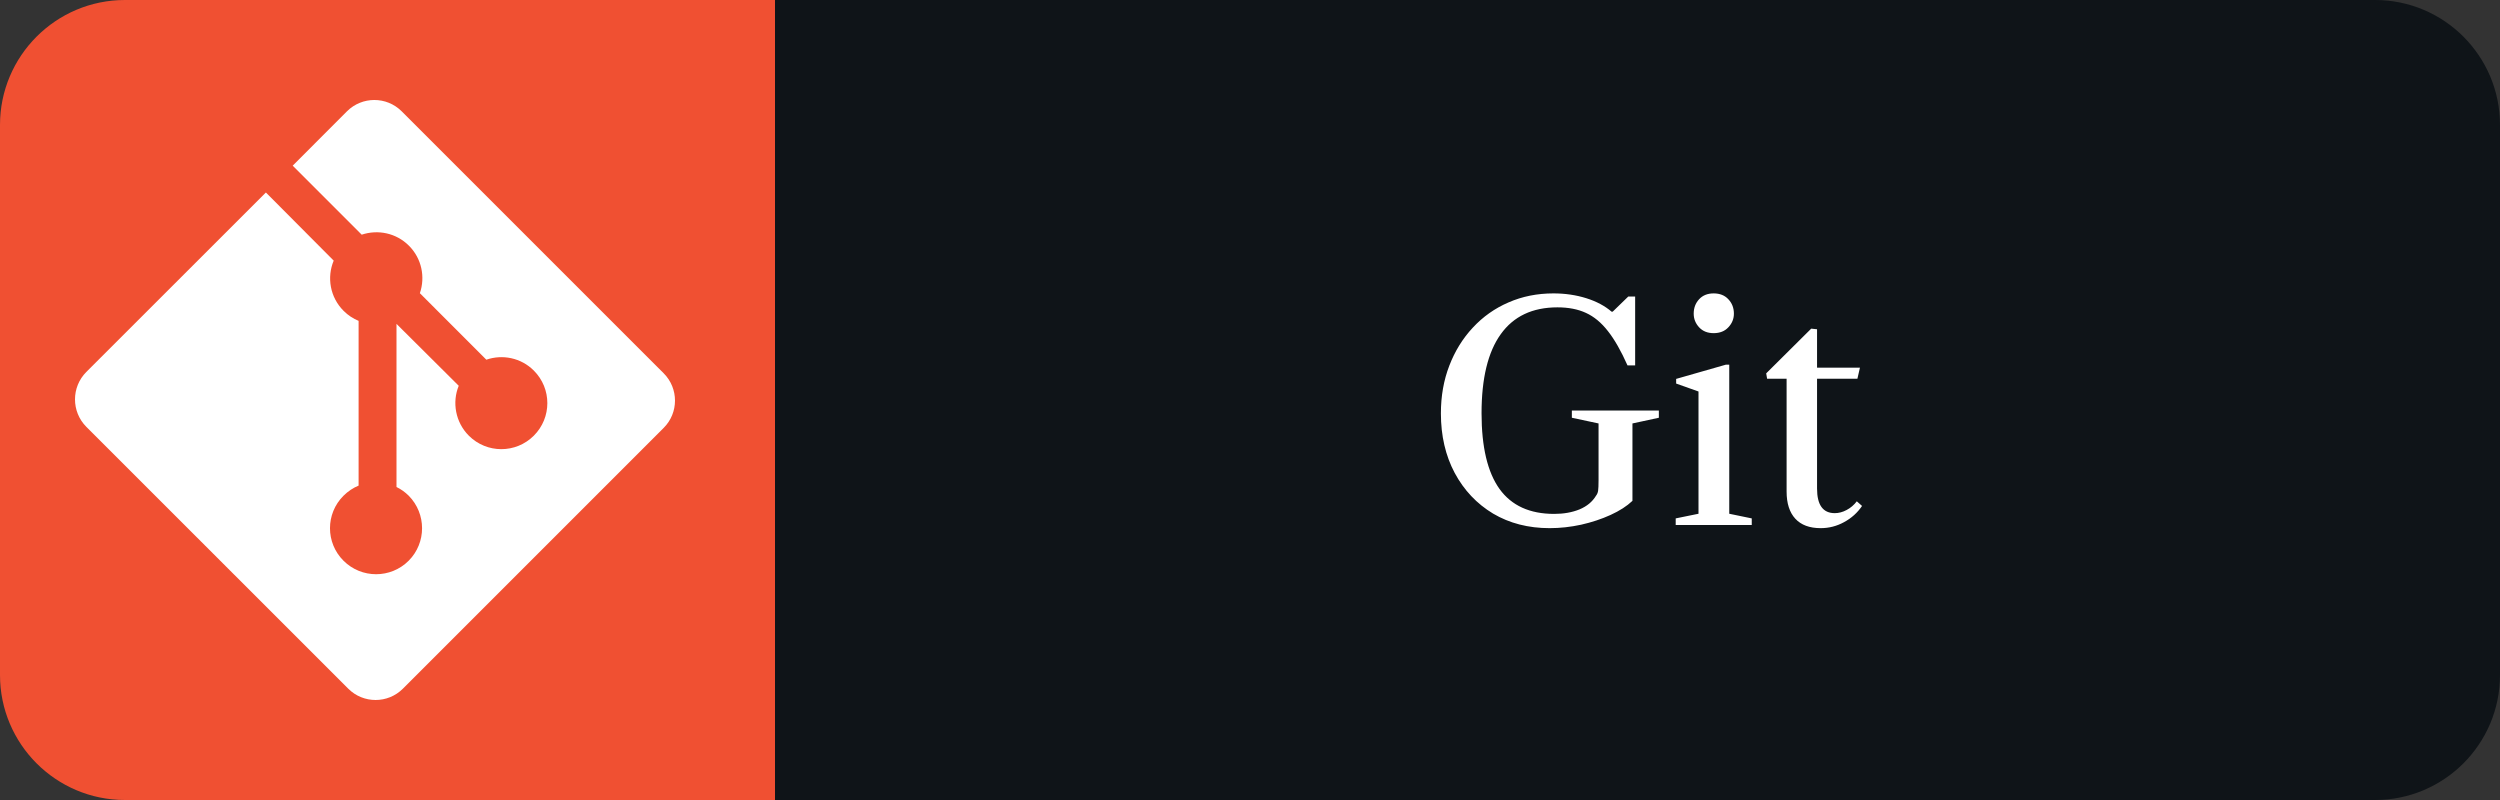 <svg width="100" height="32" viewBox="0 0 100 32" fill="none" xmlns="http://www.w3.org/2000/svg">
<rect x="0" y="0" width="100" height="32" fill="#333333" stroke="none"/>
<path d="M95 0H31V32H95C97.761 32 100 29.761 100 27V5C100 2.239 97.761 0 95 0Z" fill="#0F1418"/>
<path d="M61.986 21.126C61.134 21.126 60.38 20.932 59.724 20.544C59.072 20.152 58.56 19.61 58.188 18.918C57.82 18.226 57.636 17.432 57.636 16.536C57.636 15.844 57.748 15.208 57.972 14.628C58.196 14.044 58.51 13.536 58.914 13.104C59.318 12.668 59.794 12.332 60.342 12.096C60.89 11.856 61.488 11.736 62.136 11.736C62.604 11.736 63.042 11.8 63.45 11.928C63.858 12.056 64.196 12.236 64.464 12.468H64.506L65.13 11.862H65.406V14.616H65.1C64.844 14.04 64.584 13.584 64.32 13.248C64.056 12.908 63.762 12.664 63.438 12.516C63.118 12.368 62.738 12.294 62.298 12.294C61.298 12.294 60.542 12.652 60.03 13.368C59.518 14.08 59.262 15.134 59.262 16.53C59.262 17.882 59.502 18.892 59.982 19.56C60.462 20.224 61.19 20.556 62.166 20.556C62.546 20.556 62.884 20.496 63.18 20.376C63.476 20.252 63.696 20.07 63.84 19.83C63.884 19.774 63.912 19.708 63.924 19.632C63.936 19.552 63.942 19.412 63.942 19.212V16.938L62.874 16.71V16.422H66.354V16.71L65.298 16.938V20.034C65.074 20.246 64.782 20.434 64.422 20.598C64.062 20.762 63.67 20.892 63.246 20.988C62.822 21.08 62.402 21.126 61.986 21.126ZM67.028 21V20.736L67.94 20.55V15.66L67.046 15.342V15.156L69.038 14.586H69.17V20.55L70.07 20.736V21H67.028ZM68.546 13.326C68.302 13.326 68.108 13.248 67.964 13.092C67.82 12.936 67.748 12.754 67.748 12.546C67.748 12.318 67.82 12.126 67.964 11.97C68.108 11.814 68.302 11.736 68.546 11.736C68.794 11.736 68.99 11.814 69.134 11.97C69.282 12.126 69.356 12.318 69.356 12.546C69.356 12.754 69.282 12.936 69.134 13.092C68.99 13.248 68.794 13.326 68.546 13.326ZM72.826 21.126C72.382 21.126 72.044 21 71.812 20.748C71.58 20.496 71.464 20.134 71.464 19.662V15.15H70.684L70.648 14.934L72.448 13.146L72.682 13.17V14.706H74.398L74.296 15.15H72.682V19.542C72.682 20.198 72.918 20.526 73.39 20.526C73.55 20.526 73.708 20.484 73.864 20.4C74.024 20.316 74.16 20.2 74.272 20.052L74.482 20.238C74.298 20.51 74.058 20.726 73.762 20.886C73.47 21.046 73.158 21.126 72.826 21.126Z" fill="white"/>
<path d="M31 0H5C2.239 0 0 2.239 0 5V27C0 29.761 2.239 32 5 32H31V0Z" fill="#F05032"/>
<path d="M26.546 14.93L16.067 4.452C15.463 3.849 14.485 3.849 13.879 4.452L11.708 6.627L14.468 9.387C15.113 9.172 15.847 9.317 16.357 9.828C16.873 10.343 17.015 11.086 16.795 11.728L19.453 14.388C20.098 14.165 20.84 14.31 21.353 14.823C22.074 15.543 22.074 16.707 21.353 17.427C20.634 18.146 19.472 18.146 18.753 17.427C18.214 16.886 18.079 16.09 18.349 15.431L15.86 12.955V19.48C16.036 19.566 16.202 19.683 16.348 19.828C17.061 20.549 17.061 21.711 16.348 22.428C15.629 23.149 14.459 23.149 13.739 22.428C13.02 21.709 13.02 20.549 13.739 19.83C13.921 19.65 14.126 19.514 14.344 19.424V12.835C14.127 12.744 13.92 12.613 13.744 12.434C13.199 11.889 13.068 11.092 13.348 10.425L10.636 7.7L3.45 14.881C2.85 15.486 2.85 16.465 3.45 17.07L13.93 27.547C14.534 28.151 15.512 28.151 16.116 27.547L26.546 17.117C27.151 16.514 27.151 15.535 26.546 14.93Z" fill="white"/>
</svg>
